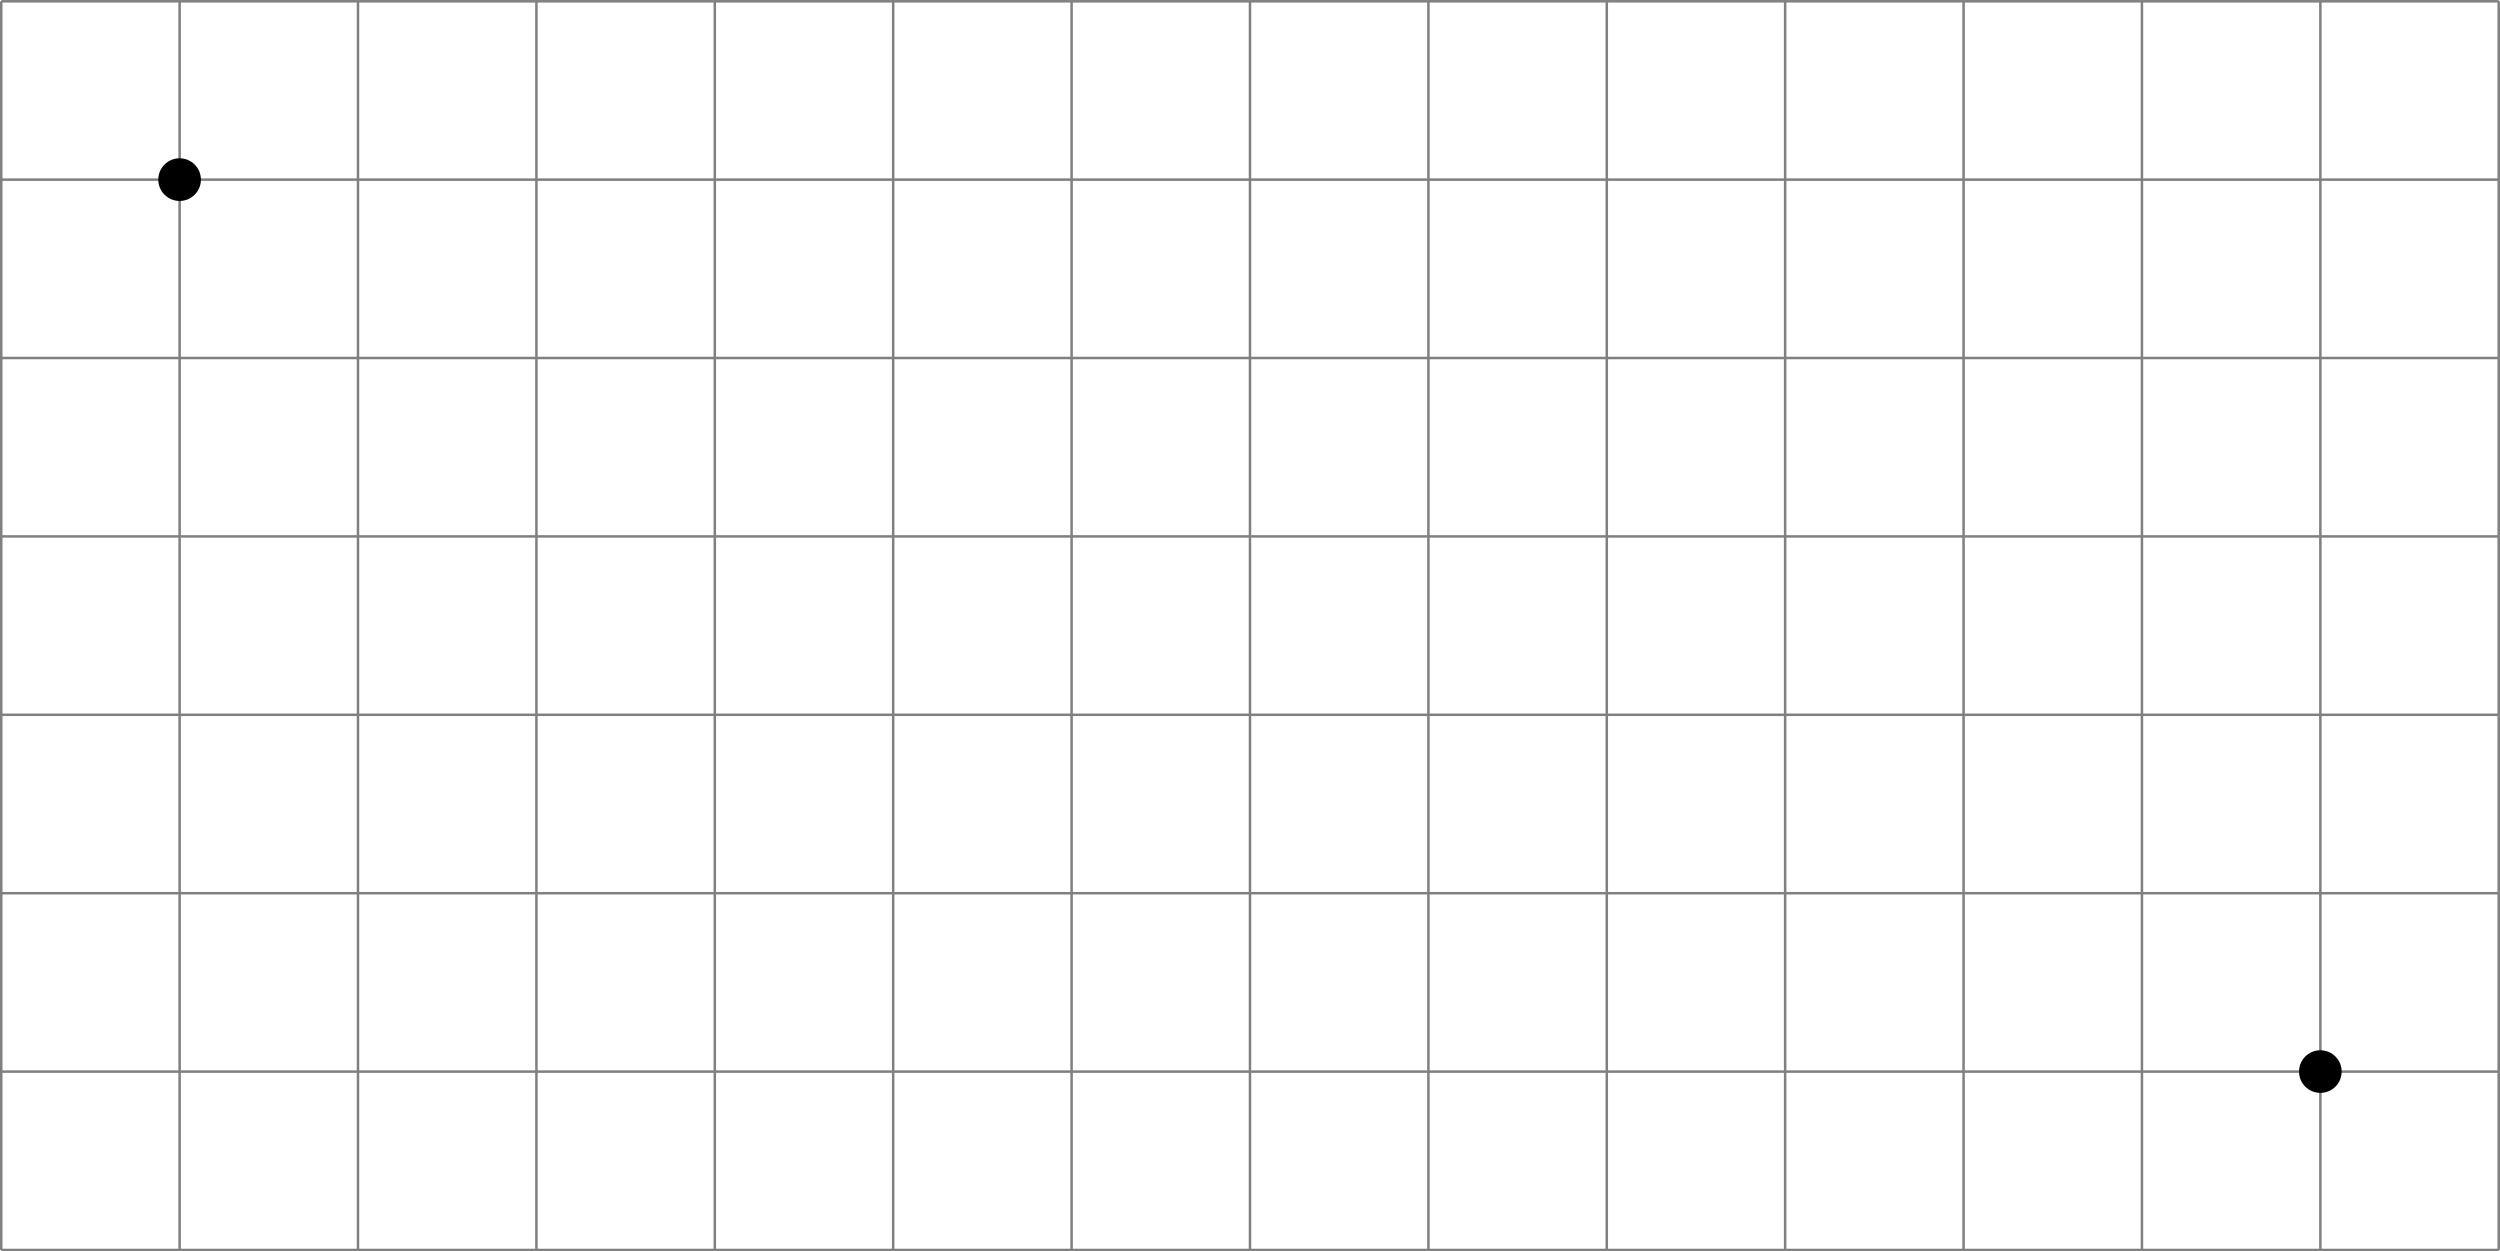 <?xml version='1.0' encoding='UTF-8'?>
<!-- This file was generated by dvisvgm 2.13.3 -->
<svg version='1.1' xmlns='http://www.w3.org/2000/svg' xmlns:xlink='http://www.w3.org/1999/xlink' width='397.251pt' height='198.82pt' viewBox='.004 268.395 397.251 198.82'>
<defs>
<clipPath id='clip1'>
<path d='M.102 233.508V134.297H198.528V233.508ZM198.528 134.297'/>
</clipPath>
</defs>
<g id='page2' transform='matrix(2 0 0 2 0 0)'>
<path d='M.102 233.508H198.528M.102 219.336H198.528M.102 205.164H198.528M.102 190.988H198.528M.102 176.816H198.528M.102 162.641H198.528M.102 148.469H198.528M.102 134.301H198.528M.102 233.508V134.297M14.273 233.508V134.297M28.445 233.508V134.297M42.621 233.508V134.297M56.793 233.508V134.297M70.965 233.508V134.297M85.141 233.508V134.297M99.313 233.508V134.297M113.489 233.508V134.297M127.661 233.508V134.297M141.832 233.508V134.297M156.008 233.508V134.297M170.18 233.508V134.297M184.356 233.508V134.297M198.524 233.508V134.297' stroke='#808080' fill='none' stroke-width='.199'/>
<path d='M15.766 148.469C15.766 147.644 15.098 146.973 14.273 146.973S12.777 147.644 12.777 148.469C12.777 149.293 13.449 149.965 14.273 149.965S15.766 149.293 15.766 148.469Z' clip-path='url(#clip1)'/>
<path d='M15.766 148.469C15.766 147.644 15.098 146.973 14.273 146.973S12.777 147.644 12.777 148.469C12.777 149.293 13.449 149.965 14.273 149.965S15.766 149.293 15.766 148.469Z' stroke='#000' fill='none' stroke-width='.399' stroke-miterlimit='10' clip-path='url(#clip1)'/>
<path d='M185.848 219.336C185.848 218.512 185.18 217.84 184.356 217.84C183.528 217.84 182.86 218.512 182.86 219.336C182.86 220.16 183.528 220.828 184.356 220.828C185.18 220.828 185.848 220.16 185.848 219.336Z' clip-path='url(#clip1)'/>
<path d='M185.848 219.336C185.848 218.512 185.18 217.84 184.356 217.84C183.528 217.84 182.86 218.512 182.86 219.336C182.86 220.16 183.528 220.828 184.356 220.828C185.18 220.828 185.848 220.16 185.848 219.336Z' stroke='#000' fill='none' stroke-width='.399' stroke-miterlimit='10' clip-path='url(#clip1)'/>
</g>
</svg>
